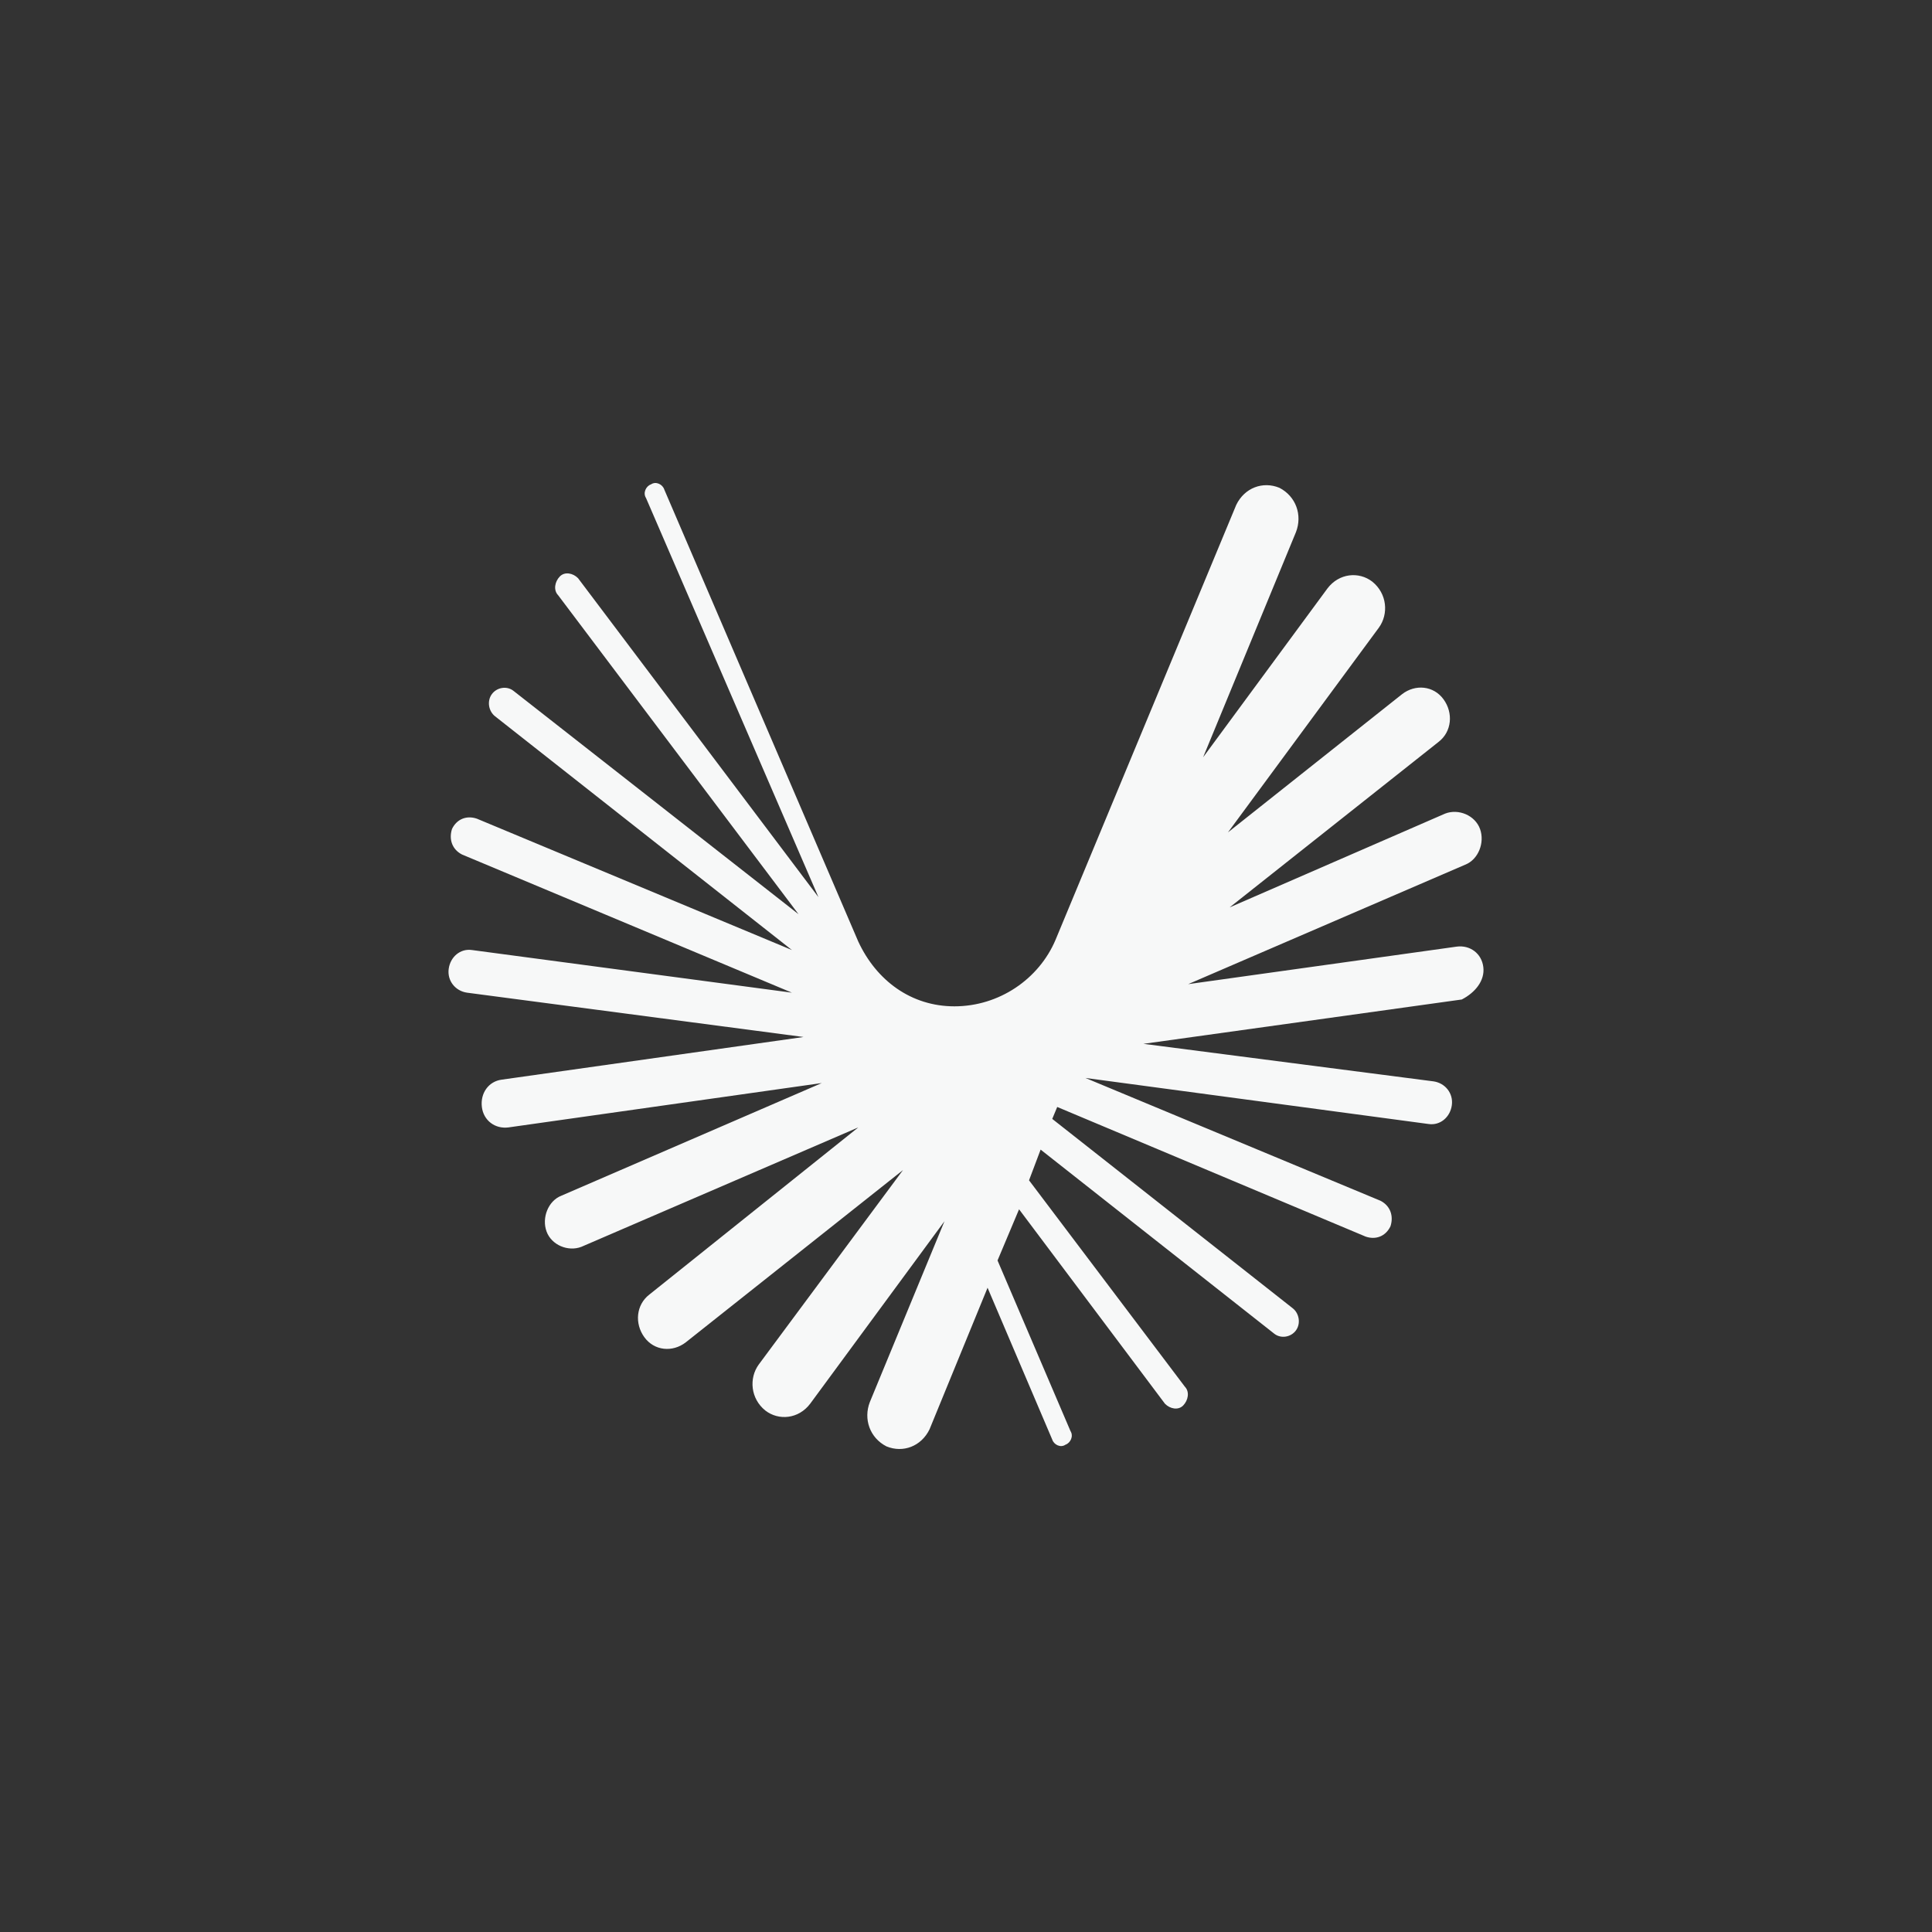 <svg xmlns="http://www.w3.org/2000/svg" fill="none" viewBox="0 0 56 56" height="56" width="56">
<rect x="0" y="0" width="56" height="56" fill="#333333" stroke="none"/>
<path fill="#F7F8F8" d="M42.995 28.032C42.947 27.636 42.61 27.389 42.226 27.438L34.44 28.526L42.466 25.065C42.851 24.917 43.043 24.422 42.899 24.027C42.755 23.631 42.274 23.433 41.889 23.582L35.642 26.301L41.697 21.505C42.082 21.209 42.13 20.665 41.841 20.269C41.553 19.874 41.024 19.824 40.64 20.121L35.594 24.126L39.967 18.193C40.255 17.797 40.207 17.204 39.775 16.858C39.39 16.561 38.814 16.611 38.477 17.056L34.873 21.95L37.564 15.424C37.756 14.93 37.564 14.386 37.084 14.139C36.603 13.941 36.074 14.139 35.834 14.633L30.596 27.24C30.115 28.378 28.962 29.169 27.664 29.169C26.415 29.169 25.405 28.427 24.877 27.29L19.254 14.188C19.206 14.04 19.014 13.941 18.869 14.04C18.725 14.089 18.629 14.287 18.725 14.435L23.723 26.004L16.755 16.759C16.61 16.611 16.37 16.561 16.226 16.71C16.082 16.858 16.034 17.105 16.178 17.253L23.146 26.499L14.88 20.022C14.688 19.874 14.4 19.923 14.256 20.121C14.111 20.319 14.159 20.615 14.352 20.764L22.954 27.537L13.823 23.73C13.535 23.631 13.246 23.73 13.102 24.027C13.006 24.323 13.102 24.62 13.391 24.768L22.954 28.773L13.679 27.537C13.342 27.488 13.054 27.735 13.006 28.081C12.958 28.427 13.198 28.724 13.535 28.773L23.291 30.058L14.544 31.294C14.159 31.344 13.919 31.69 13.967 32.086C14.015 32.481 14.352 32.728 14.736 32.679L23.819 31.393L16.274 34.657C15.89 34.805 15.697 35.299 15.842 35.695C15.986 36.09 16.466 36.288 16.851 36.14L24.877 32.679L18.821 37.524C18.437 37.821 18.389 38.364 18.677 38.76C18.965 39.156 19.494 39.205 19.878 38.908L26.174 33.915L21.993 39.551C21.705 39.947 21.753 40.54 22.185 40.886C22.57 41.183 23.146 41.133 23.483 40.688L27.376 35.398L25.213 40.639C25.021 41.133 25.213 41.677 25.694 41.924C26.174 42.122 26.703 41.924 26.943 41.43L28.625 37.326L30.5 41.727C30.548 41.875 30.74 41.974 30.884 41.875C31.028 41.825 31.124 41.628 31.028 41.479L28.914 36.535L29.538 35.052L33.767 40.688C33.912 40.837 34.152 40.886 34.296 40.738C34.44 40.589 34.488 40.342 34.344 40.194L29.827 34.212L30.163 33.322L36.939 38.661C37.132 38.809 37.42 38.76 37.564 38.562C37.708 38.364 37.66 38.068 37.468 37.919L30.5 32.432L30.644 32.086L39.583 35.843C39.871 35.942 40.159 35.843 40.303 35.546C40.4 35.25 40.303 34.953 40.015 34.805L31.461 31.245L41.409 32.58C41.745 32.629 42.034 32.382 42.082 32.036C42.13 31.69 41.889 31.393 41.553 31.344L33.143 30.256L42.37 28.971C42.755 28.773 43.043 28.427 42.995 28.032Z"></path>
</svg>
